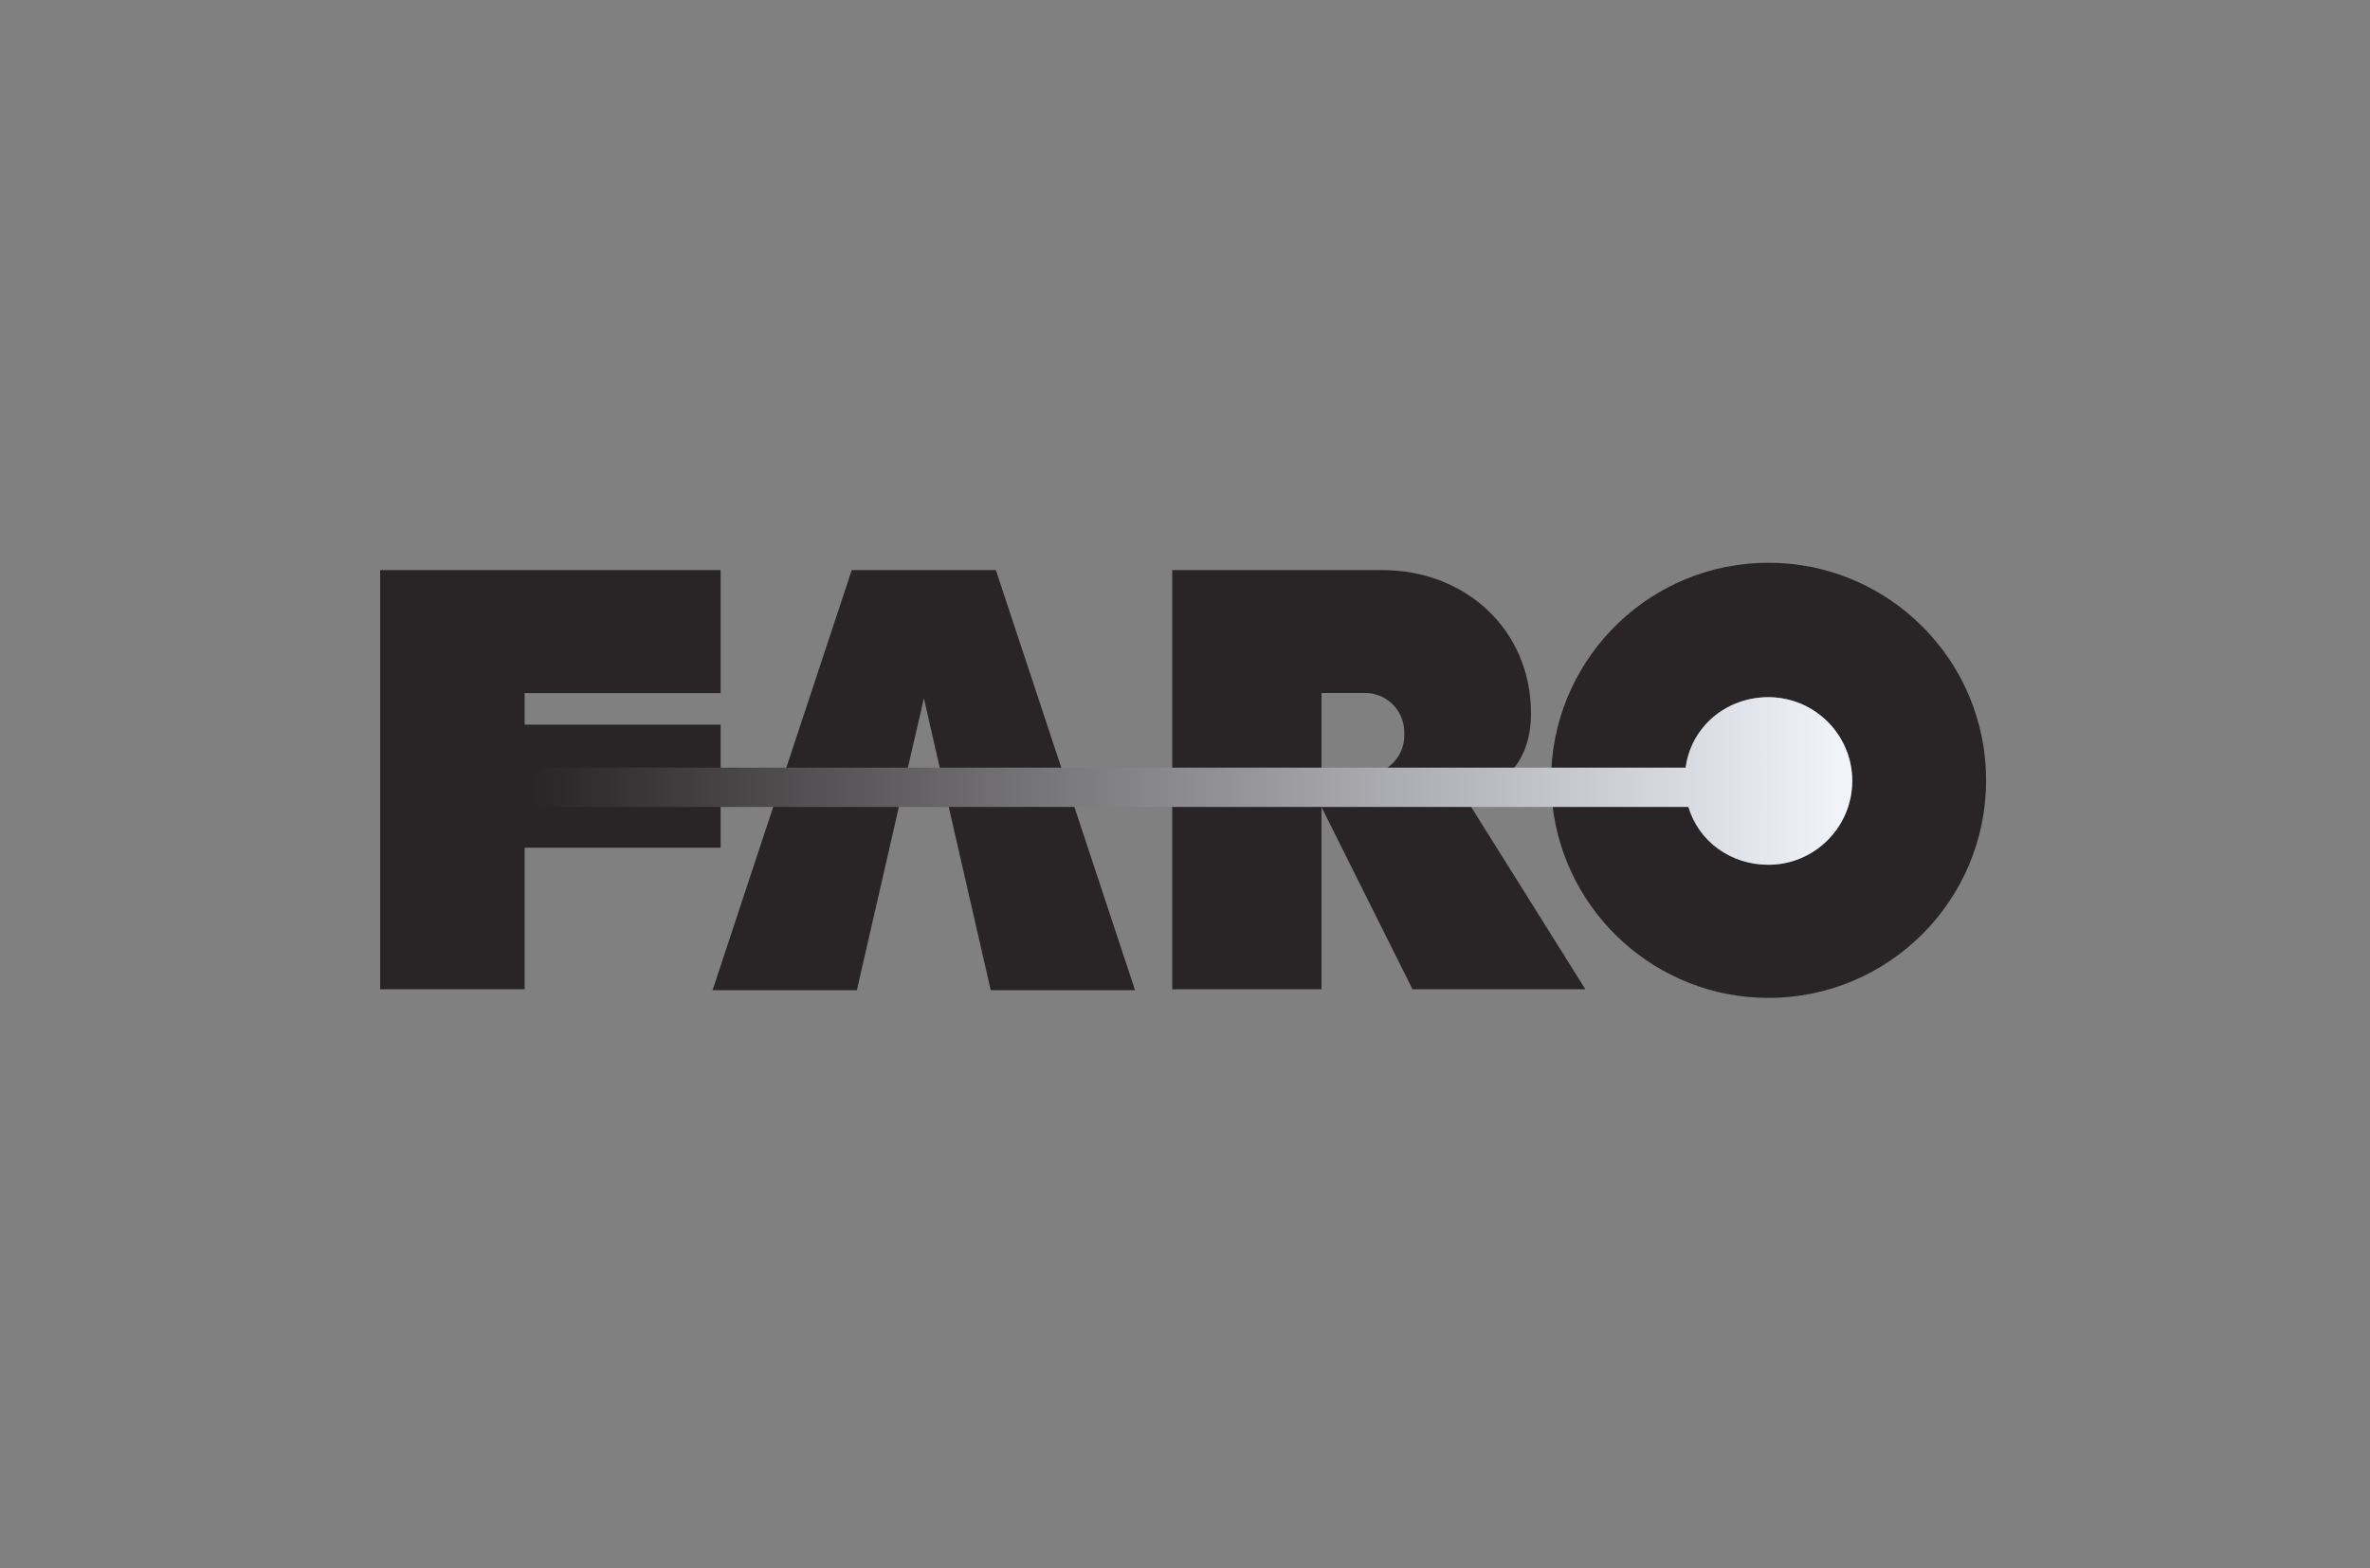 <svg width="266" height="176" viewBox="0 0 266 176" fill="none" xmlns="http://www.w3.org/2000/svg">
<rect x="0" y="0" width="266" height="176" fill="#808080" stroke="none"/>
<path d="M198.495 63.161C185.416 63.161 174.74 73.464 174.116 86.388H189.183C189.802 81.8 193.717 78.249 198.474 78.249C199.44 78.249 200.371 78.409 201.249 78.68C201.255 78.682 201.263 78.678 201.27 78.68C205.098 79.87 207.888 83.428 207.888 87.642C207.888 92.829 203.661 97.056 198.474 97.056C194.223 97.056 190.65 94.211 189.492 90.335H174.24C175.613 102.515 185.95 112 198.495 112C211.974 112 222.914 101.059 222.914 87.581C222.914 74.102 211.974 63.161 198.495 63.161ZM42.667 63.983V69.677V77.796V81.332V95.145V111.034H58.885V95.145H80.879V90.335H47.312V86.388H80.879V81.332H58.885V77.796H80.879V63.983H42.667ZM95.596 63.983L88.176 86.388H101.845L103.695 78.372L105.524 86.388H119.193L111.773 63.983H106.984H100.385H95.596ZM131.567 63.983V86.388H148.32V77.776H153.212C155.652 77.776 157.611 79.755 157.611 82.195V82.545C157.611 84.206 156.699 85.639 155.35 86.388H169.759C171.146 84.805 171.835 82.633 171.835 80.078C171.835 70.708 164.514 63.983 155.144 63.983H131.567ZM86.86 90.335L79.974 111.137H96.172L100.94 90.335H86.86ZM106.429 90.335L111.197 111.137H127.395L120.509 90.335H106.429ZM131.567 90.335V111.034H148.32V90.582L158.536 111.034H177.94L164.969 90.335H131.567Z" fill="#292526"/>
<path fill-rule="evenodd" clip-rule="evenodd" d="M198.474 78.249C193.717 78.249 189.802 81.565 189.183 86.153H46.014V90.57H189.492C190.65 94.446 194.223 97.056 198.474 97.056C203.661 97.056 207.888 92.829 207.888 87.642C207.888 82.455 203.661 78.249 198.474 78.249Z" fill="url(#paint0_linear_503_718)"/>
<defs>
<linearGradient id="paint0_linear_503_718" x1="59.763" y1="87.653" x2="207.888" y2="87.653" gradientUnits="userSpaceOnUse">
<stop stop-color="#292526"/>
<stop offset="1" stop-color="#F2F5FC"/>
</linearGradient>
</defs>
</svg>
